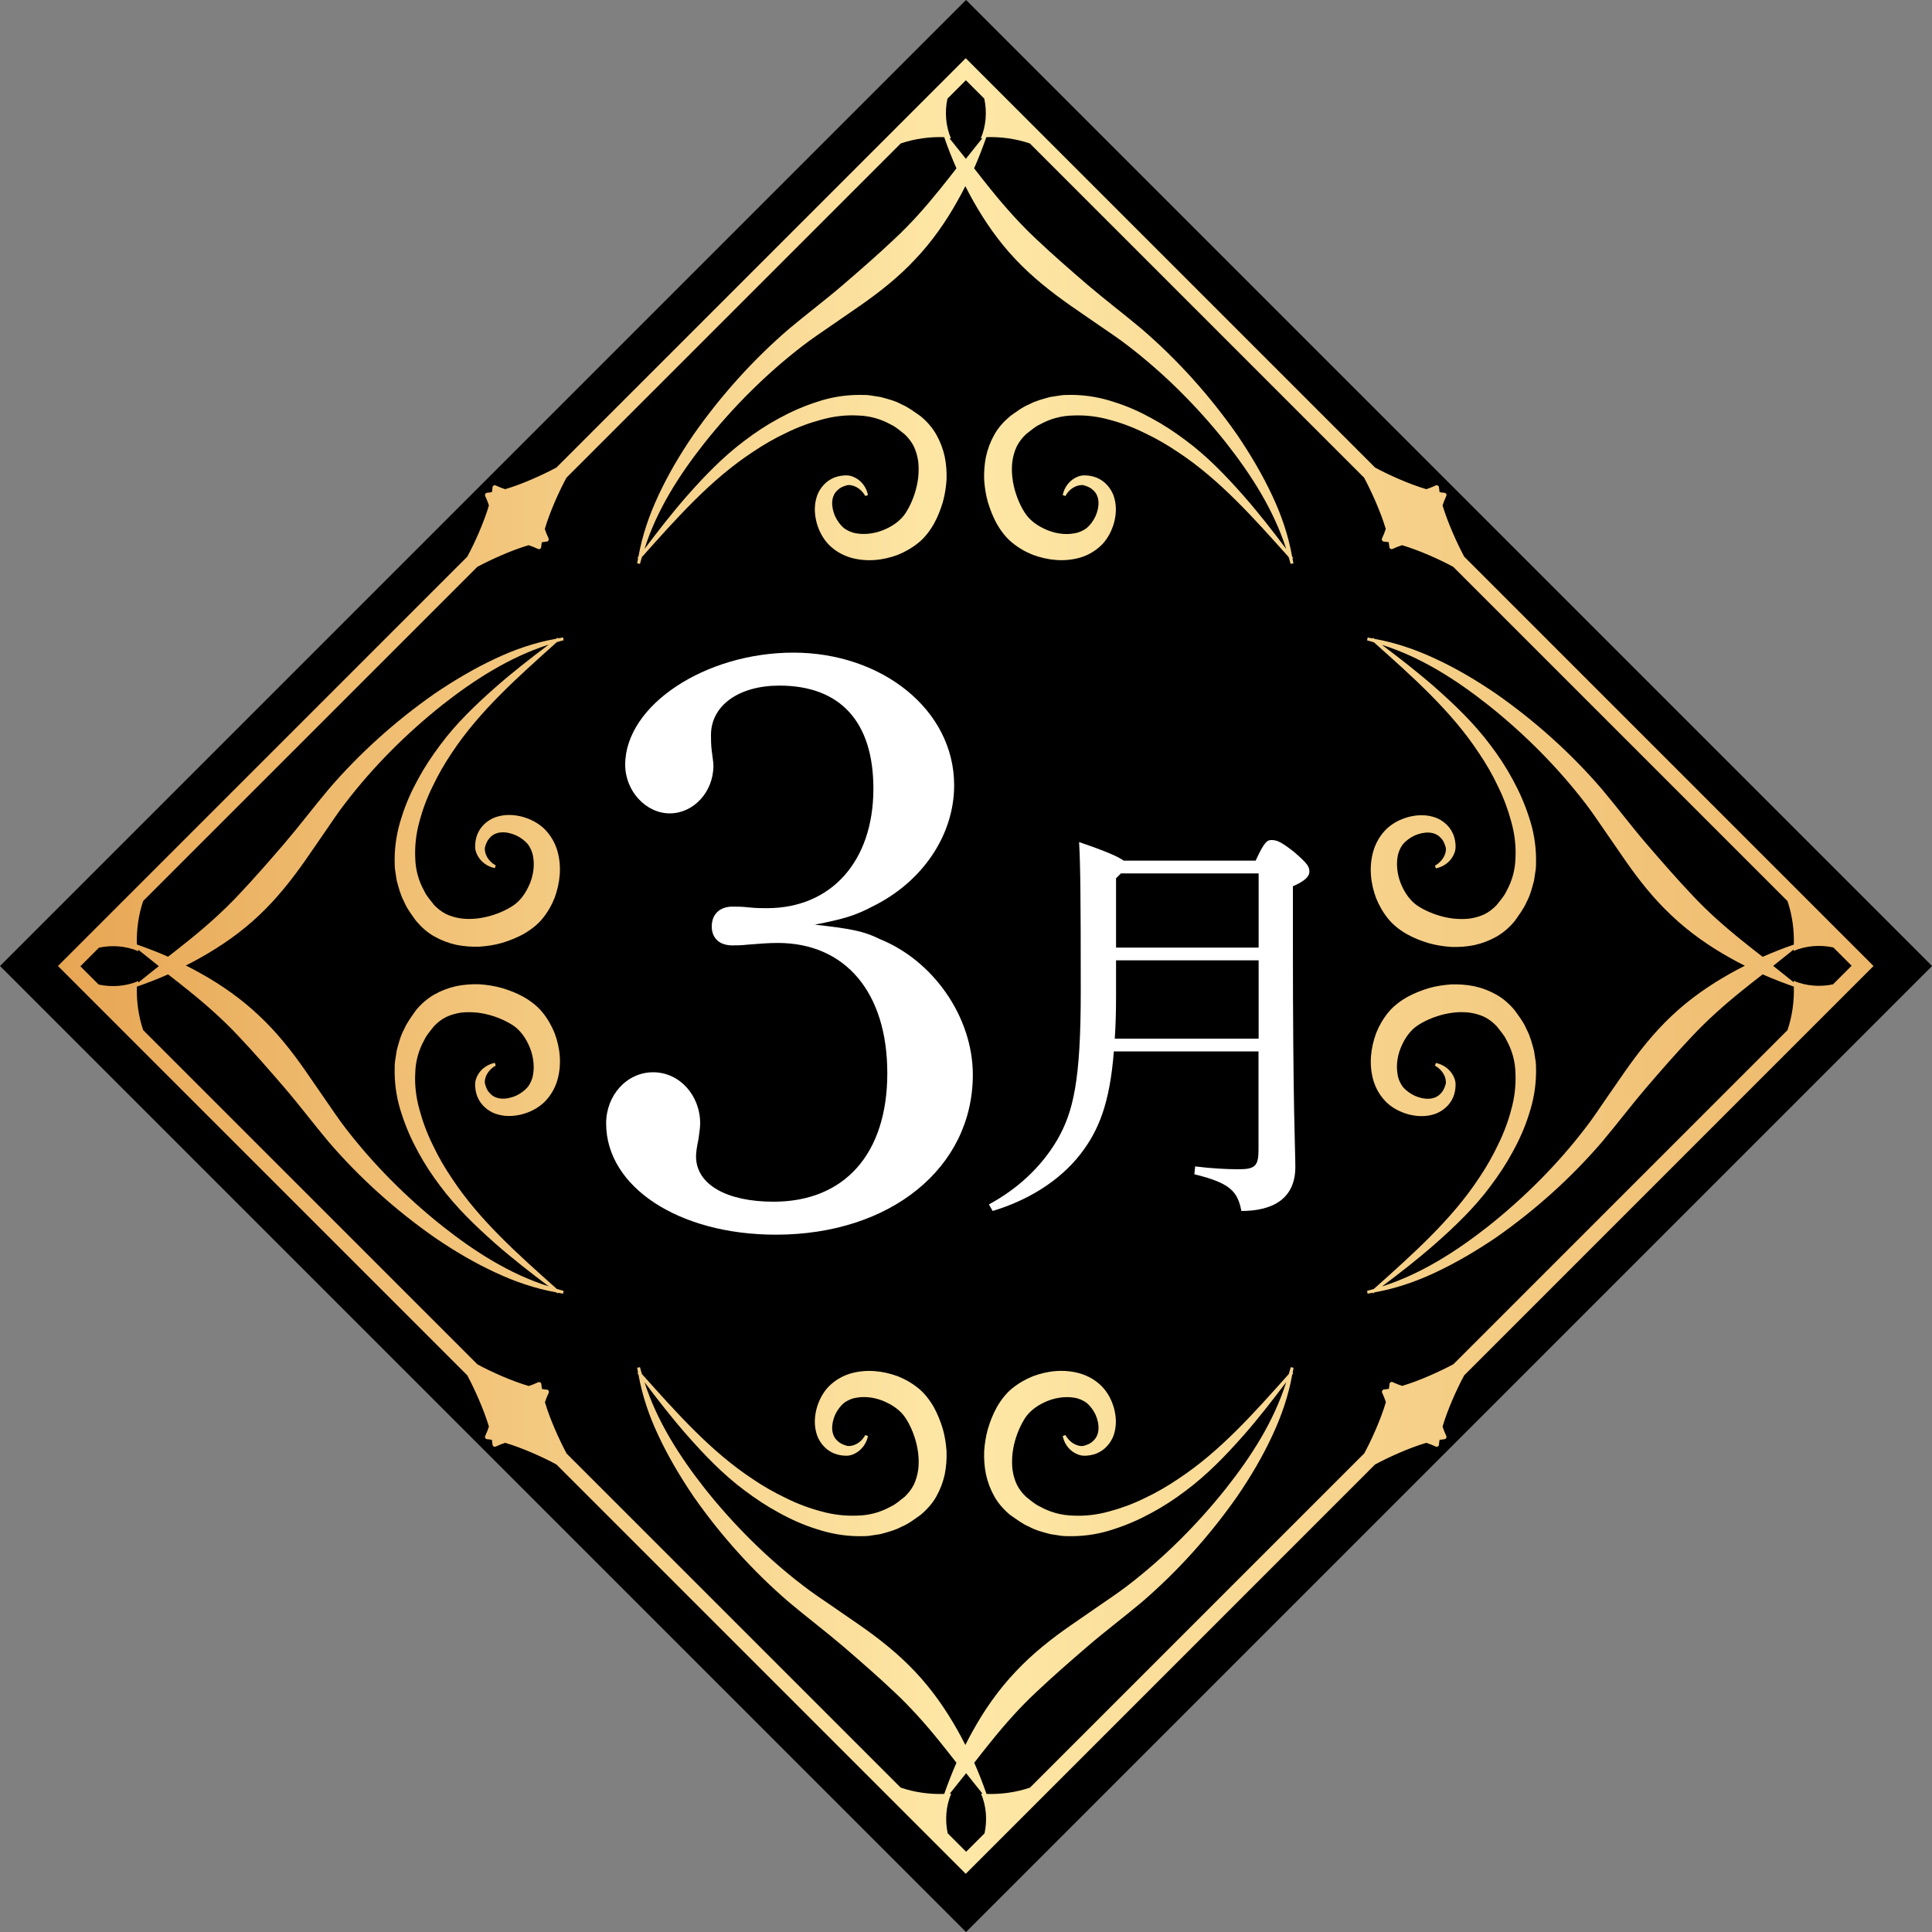 <?xml version="1.0" encoding="UTF-8"?>
<svg id="_レイヤー_2" data-name="レイヤー 2" xmlns="http://www.w3.org/2000/svg" xmlns:xlink="http://www.w3.org/1999/xlink" viewBox="0 0 150 150">
  <rect x="0" y="0" width="150" height="150" fill="#808080" stroke="none"/>
  <defs>
    <style>
      .cls-1 {
        fill: url(#_名称未設定グラデーション_13);
      }

      .cls-2 {
        fill: #fff;
      }
    </style>
    <linearGradient id="_名称未設定グラデーション_13" data-name="名称未設定グラデーション 13" x1="4.54" y1="75" x2="145.46" y2="75" gradientUnits="userSpaceOnUse">
      <stop offset="0" stop-color="#e7a654"/>
      <stop offset=".5" stop-color="#fee8a7"/>
      <stop offset="1" stop-color="#edb769"/>
    </linearGradient>
  </defs>
  <g id="_レイヤー_2-2" data-name="レイヤー 2">
    <rect x="21.97" y="21.97" width="106.07" height="106.07" transform="translate(-31.07 75) rotate(-45)"/>
    <path class="cls-1" d="M113.68,106.78l31.78-31.78-31.78-31.78c-.55-1.03-1.28-2.64-1.68-3.98.08-.24.17-.48.29-.73.05-.11-.02-.24-.15-.25-.11,0-.24-.03-.37-.05-.02-.12-.04-.26-.05-.37,0-.12-.14-.2-.25-.15-.25.12-.49.21-.73.29-1.33-.39-2.95-1.12-3.98-1.68l-31.78-31.78-31.78,31.78c-1.03.55-2.64,1.29-3.98,1.68-.24-.08-.48-.17-.73-.29-.11-.05-.24.02-.25.15,0,.11-.03.24-.05.37-.12.02-.26.04-.37.05-.12,0-.2.14-.15.25.12.25.21.49.29.73-.39,1.33-1.12,2.95-1.68,3.98l-31.78,31.78,31.78,31.78c.55,1.03,1.28,2.64,1.68,3.98-.08.24-.17.48-.29.73-.05.11.02.24.15.25.11,0,.24.03.37.05.02.12.04.26.05.37,0,.12.14.2.25.15.25-.12.49-.21.73-.29,1.33.39,2.95,1.12,3.98,1.68l31.78,31.78,31.78-31.78c1.03-.55,2.64-1.29,3.98-1.68.24.08.48.17.73.29.11.05.24-.02.25-.15,0-.11.03-.24.05-.37.12-.02.26-.04.37-.05.12,0,.2-.14.15-.25-.12-.25-.21-.49-.29-.73.39-1.33,1.12-2.95,1.68-3.98ZM108.13,107.31c-.11-.05-.24.02-.25.15,0,.11-.03.24-.05.37-.12.02-.26.04-.37.05-.12,0-.2.14-.15.25.12.25.21.49.29.73-.39,1.33-1.12,2.95-1.68,3.98l-25.95,25.95c-1.08.37-2.27.53-3.38.49-.28-.82-.6-1.63-.95-2.42.42-.54.85-1.09,1.28-1.62,1.12-1.39,2.28-2.7,3.55-3.88,1.27-1.2,2.6-2.36,3.96-3.53,1.37-1.18,2.79-2.24,4.23-3.45,2.81-2.42,5.28-5.18,7.39-8.19,1.04-1.52,1.98-3.1,2.75-4.77.7-1.5,1.24-3.08,1.53-4.7.03-.03.05-.07.08-.1l-.05-.04c.02-.13.06-.26.07-.39l-.22-.04c-.04.18-.1.35-.15.53-2.66,2.98-5.33,6.01-8.61,8.16-.83.56-1.69,1.06-2.59,1.48-.89.44-1.81.78-2.75,1.03-.93.26-1.89.37-2.8.32-.92-.02-1.8-.27-2.57-.7-.4-.18-.73-.49-1.08-.76-.29-.28-.53-.58-.71-.94-.17-.36-.28-.75-.34-1.16-.05-.41-.04-.84,0-1.26.1-.85.38-1.7.79-2.44.22-.4.4-.63.69-.89.28-.25.62-.47.99-.64.73-.35,1.59-.49,2.33-.36.36.05.72.22.97.41.26.22.51.55.68.91.32.74.36,1.59-.23,2.07-.13.13-.31.22-.52.29l-.16.05s-.07.02-.11.02c-.09,0-.19,0-.29-.03-.4-.09-.79-.39-1.03-.82l-.21.07c.1.53.44,1.07.99,1.35.14.07.28.13.45.16.08.02.18.02.27.02.07,0,.15,0,.22-.01.3-.03.61-.1.9-.26.57-.29,1.04-.9,1.19-1.54.17-.64.12-1.28-.04-1.88-.17-.6-.45-1.17-.92-1.67-.5-.51-1.08-.83-1.7-1.02-1.25-.36-2.52-.22-3.67.21-.57.23-1.12.54-1.62.95-.5.4-.94,1-1.21,1.5-.29.52-.5,1.08-.67,1.64-.16.57-.25,1.15-.29,1.74-.02.59.02,1.2.14,1.79.13.6.35,1.18.66,1.73.31.54.74,1.03,1.22,1.42.48.33.94.69,1.48.92.51.28,1.08.42,1.64.57l.85.13c.28.04.56.02.85.03,1.12-.01,2.22-.2,3.24-.55,1.03-.33,2-.76,2.93-1.27.93-.5,1.81-1.08,2.64-1.71,1.68-1.25,3.13-2.76,4.49-4.3,1.17-1.33,2.25-2.73,3.31-4.13-.96,3.05-2.72,5.78-4.69,8.27-2.23,2.8-4.79,5.35-7.6,7.51-.7.54-1.44,1.03-2.19,1.55l-2.26,1.56c-1.51,1.05-2.98,2.21-4.27,3.59-1.31,1.38-2.4,2.94-3.3,4.56-.21.37-.41.75-.6,1.13-.19-.38-.39-.76-.6-1.13-.91-1.62-1.99-3.18-3.3-4.56-1.29-1.37-2.76-2.54-4.27-3.59l-2.26-1.56c-.76-.52-1.5-1.01-2.19-1.55-2.82-2.16-5.37-4.71-7.6-7.51-1.96-2.49-3.72-5.23-4.69-8.27,1.06,1.41,2.14,2.8,3.31,4.13,1.36,1.54,2.8,3.05,4.49,4.3.84.63,1.71,1.21,2.64,1.71.92.51,1.9.95,2.93,1.27,1.02.34,2.12.54,3.24.55.28-.01.56.01.85-.03l.85-.13c.55-.15,1.12-.29,1.64-.57.54-.22,1-.58,1.48-.92.47-.39.91-.87,1.22-1.42.31-.55.53-1.13.66-1.73.12-.6.16-1.2.14-1.79-.04-.59-.13-1.18-.29-1.74-.17-.56-.39-1.12-.67-1.64-.27-.49-.71-1.1-1.21-1.5-.5-.41-1.04-.72-1.62-.95-1.15-.42-2.42-.57-3.67-.21-.63.19-1.2.52-1.7,1.02-.47.5-.75,1.08-.92,1.67-.16.6-.21,1.24-.04,1.88.15.64.62,1.25,1.19,1.54.29.16.6.23.9.26.07,0,.15.01.22.01.1,0,.19,0,.27-.02.17-.03.32-.09.45-.16.55-.29.89-.82.99-1.35l-.21-.07c-.23.43-.62.73-1.03.82-.1.02-.2.03-.29.03-.04,0-.08-.01-.11-.02l-.16-.05c-.2-.07-.38-.16-.52-.29-.59-.48-.55-1.33-.23-2.07.17-.36.42-.69.68-.91.25-.19.61-.36.97-.41.74-.14,1.6,0,2.33.36.37.17.71.39.99.64.29.26.46.49.69.89.41.74.69,1.59.79,2.44.05.43.05.85,0,1.26-.06.41-.17.8-.34,1.16-.18.36-.42.66-.71.94-.35.26-.68.58-1.08.76-.77.43-1.64.68-2.57.7-.92.04-1.87-.06-2.8-.32-.93-.24-1.86-.59-2.75-1.03-.89-.42-1.76-.92-2.59-1.48-3.27-2.15-5.95-5.19-8.61-8.16-.05-.18-.11-.35-.15-.53l-.22.04c.02.13.05.26.07.39l-.05.04s.05.07.08.1c.29,1.63.83,3.21,1.53,4.7.78,1.67,1.72,3.25,2.75,4.77,2.11,3.02,4.58,5.77,7.39,8.19,1.44,1.21,2.86,2.28,4.23,3.45,1.36,1.17,2.69,2.33,3.96,3.53,1.26,1.18,2.43,2.49,3.55,3.88.43.53.85,1.07,1.28,1.62-.35.79-.66,1.6-.95,2.42-1.11.04-2.3-.12-3.38-.49l-25.94-25.94c-.55-1.03-1.29-2.65-1.68-3.98.08-.24.17-.48.29-.73.05-.11-.02-.24-.15-.25-.11,0-.24-.03-.37-.05-.02-.12-.04-.26-.05-.37,0-.12-.14-.2-.25-.15-.25.12-.49.21-.73.29-1.33-.39-2.95-1.12-3.98-1.68l-25.95-25.95c-.37-1.08-.53-2.27-.49-3.38.82-.28,1.63-.6,2.42-.95.54.42,1.09.85,1.62,1.28,1.39,1.12,2.7,2.28,3.88,3.55,1.2,1.27,2.36,2.6,3.53,3.96,1.18,1.37,2.24,2.79,3.45,4.23,2.42,2.81,5.18,5.28,8.19,7.39,1.52,1.04,3.1,1.98,4.77,2.75,1.5.7,3.08,1.24,4.7,1.53.03.03.07.05.1.08l.04-.05c.13.02.26.06.39.07l.04-.22c-.18-.04-.35-.1-.53-.15-2.98-2.66-6.01-5.33-8.16-8.61-.56-.83-1.06-1.69-1.48-2.59-.44-.89-.78-1.81-1.03-2.75-.26-.93-.37-1.89-.32-2.8.02-.92.27-1.8.7-2.57.18-.4.49-.73.76-1.08.28-.29.58-.53.94-.71.36-.17.75-.28,1.16-.34.41-.05.84-.04,1.26,0,.85.1,1.7.38,2.44.79.4.22.63.4.89.69.25.28.47.62.64.99.35.73.49,1.59.36,2.33-.05.36-.22.72-.41.97-.22.26-.55.51-.91.68-.74.32-1.59.36-2.07-.23-.13-.13-.22-.31-.29-.52l-.05-.16s-.02-.07-.02-.11c0-.09,0-.19.03-.29.09-.4.39-.79.82-1.03l-.07-.21c-.53.1-1.07.44-1.35.99-.07.14-.13.28-.16.45-.02.08-.02.18-.02.27,0,.07,0,.15.01.22.03.3.1.61.26.9.29.57.9,1.04,1.54,1.19.64.17,1.28.12,1.88-.04.6-.17,1.17-.45,1.67-.92.51-.5.83-1.08,1.02-1.7.36-1.25.22-2.52-.21-3.67-.23-.57-.54-1.12-.95-1.62-.4-.5-1-.94-1.5-1.21-.52-.29-1.08-.5-1.64-.67-.57-.16-1.15-.25-1.74-.29-.59-.02-1.2.02-1.79.14-.6.13-1.18.35-1.73.66-.54.31-1.03.74-1.42,1.22-.33.48-.69.94-.92,1.48-.28.51-.42,1.08-.57,1.64l-.13.85c-.04.28-.02.56-.03.85.01,1.12.2,2.22.55,3.24.33,1.03.76,2,1.27,2.93.5.93,1.08,1.81,1.71,2.64,1.25,1.68,2.76,3.13,4.3,4.49,1.33,1.17,2.73,2.25,4.13,3.31-3.05-.96-5.78-2.72-8.27-4.69-2.8-2.23-5.35-4.79-7.51-7.6-.54-.7-1.03-1.44-1.55-2.19l-1.56-2.26c-1.05-1.51-2.21-2.98-3.59-4.27-1.38-1.31-2.94-2.4-4.56-3.3-.37-.21-.75-.41-1.13-.6.38-.19.76-.39,1.13-.6,1.62-.91,3.18-1.99,4.56-3.3,1.37-1.29,2.53-2.76,3.59-4.27l1.56-2.26c.52-.76,1.01-1.5,1.55-2.19,2.16-2.82,4.71-5.37,7.51-7.6,2.49-1.96,5.23-3.72,8.27-4.69-1.41,1.06-2.8,2.14-4.13,3.31-1.54,1.36-3.05,2.8-4.3,4.49-.63.84-1.21,1.71-1.71,2.64-.51.92-.95,1.9-1.27,2.93-.34,1.02-.54,2.12-.55,3.24.01.28-.01.56.03.85l.13.85c.15.55.29,1.12.57,1.64.22.54.58,1,.92,1.48.39.47.87.91,1.42,1.22.55.31,1.13.53,1.73.66.6.12,1.2.16,1.79.14.59-.04,1.18-.13,1.74-.29.56-.17,1.12-.39,1.64-.67.49-.27,1.1-.71,1.5-1.21.41-.5.72-1.04.95-1.62.42-1.15.57-2.42.21-3.67-.19-.63-.52-1.2-1.02-1.7-.5-.47-1.08-.75-1.67-.92-.6-.16-1.24-.21-1.88-.04-.64.15-1.25.62-1.54,1.19-.16.29-.23.6-.26.9,0,.07-.01.15-.01.22,0,.1,0,.19.02.27.03.17.09.32.16.45.29.55.82.89,1.35.99l.07-.21c-.43-.23-.73-.63-.82-1.03-.02-.1-.03-.2-.03-.29,0-.04.01-.08.02-.11l.05-.16c.07-.2.16-.38.29-.52.48-.59,1.33-.55,2.07-.22.36.17.69.42.91.68.19.25.36.61.41.97.14.74,0,1.6-.36,2.33-.17.37-.39.71-.64.99-.26.29-.49.46-.89.69-.74.41-1.59.69-2.44.79-.43.05-.85.05-1.26,0-.41-.06-.8-.17-1.16-.34-.36-.18-.66-.42-.94-.71-.26-.35-.58-.68-.76-1.08-.43-.77-.68-1.64-.7-2.57-.04-.92.06-1.87.32-2.8.24-.93.59-1.86,1.03-2.75.42-.89.92-1.76,1.48-2.59,2.15-3.27,5.19-5.95,8.16-8.61.18-.05.35-.11.53-.15l-.04-.22c-.13.02-.26.05-.39.07l-.04-.05s-.07.05-.1.08c-1.63.29-3.21.83-4.7,1.53-1.67.78-3.25,1.72-4.77,2.75-3.01,2.11-5.77,4.58-8.19,7.39-1.21,1.44-2.28,2.86-3.45,4.23-1.17,1.36-2.33,2.69-3.53,3.96-1.18,1.26-2.49,2.43-3.88,3.55-.53.43-1.07.85-1.62,1.28-.79-.35-1.6-.66-2.42-.95-.04-1.11.12-2.3.49-3.38l25.94-25.94c1.03-.55,2.65-1.29,3.98-1.68.24.08.48.17.73.29.11.05.24-.02.25-.15,0-.11.03-.24.05-.37.12-.02.26-.04.37-.05.12,0,.2-.14.15-.25-.12-.25-.21-.49-.29-.73.39-1.33,1.12-2.95,1.68-3.98l25.95-25.95c1.08-.37,2.27-.53,3.38-.49.28.82.6,1.63.95,2.42-.42.54-.85,1.09-1.28,1.62-1.12,1.39-2.28,2.7-3.55,3.88-1.27,1.2-2.6,2.36-3.96,3.53-1.37,1.18-2.79,2.24-4.23,3.45-2.81,2.42-5.28,5.18-7.39,8.19-1.04,1.52-1.98,3.1-2.75,4.77-.7,1.5-1.24,3.08-1.53,4.7-.03.03-.05.07-.08.1l.05.04c-.02.13-.06.26-.07.39l.22.04c.04-.18.1-.35.15-.53,2.66-2.98,5.33-6.01,8.61-8.16.83-.56,1.69-1.06,2.59-1.48.89-.44,1.81-.78,2.75-1.03.93-.26,1.89-.37,2.8-.32.92.02,1.8.27,2.57.7.4.18.73.49,1.08.76.29.28.53.58.71.94.17.36.28.75.34,1.16.05.41.04.84,0,1.26-.1.85-.38,1.7-.79,2.44-.22.4-.4.63-.69.89-.28.25-.62.47-.99.64-.73.35-1.59.49-2.33.36-.36-.05-.72-.22-.97-.41-.26-.22-.51-.55-.68-.91-.32-.74-.36-1.59.23-2.07.13-.13.31-.22.52-.29l.16-.05s.07-.02.11-.02c.09,0,.19,0,.29.03.4.09.79.39,1.03.82l.21-.07c-.1-.53-.44-1.07-.99-1.35-.14-.07-.28-.13-.45-.16-.08-.02-.18-.02-.27-.02-.07,0-.15,0-.22.01-.29.03-.61.1-.9.26-.57.29-1.04.9-1.19,1.54-.17.64-.12,1.28.04,1.88.17.6.45,1.17.92,1.67.5.51,1.08.83,1.7,1.02,1.25.36,2.52.22,3.67-.21.57-.23,1.12-.54,1.62-.95.5-.4.94-1,1.21-1.5.29-.52.5-1.08.67-1.64.16-.57.25-1.15.29-1.74.02-.59-.02-1.2-.14-1.79-.13-.6-.35-1.18-.66-1.73-.31-.54-.74-1.03-1.22-1.42-.48-.33-.94-.69-1.48-.92-.51-.28-1.08-.42-1.64-.57l-.85-.13c-.28-.04-.56-.02-.85-.03-1.12.01-2.22.2-3.24.55-1.03.33-2,.76-2.93,1.27-.93.5-1.81,1.08-2.64,1.71-1.68,1.25-3.13,2.76-4.49,4.3-1.17,1.33-2.25,2.73-3.31,4.13.96-3.05,2.72-5.78,4.69-8.27,2.23-2.8,4.79-5.35,7.6-7.51.7-.54,1.44-1.03,2.19-1.55l2.26-1.56c1.51-1.05,2.98-2.21,4.27-3.59,1.31-1.38,2.4-2.94,3.3-4.56.21-.37.41-.75.6-1.13.19.38.39.76.6,1.13.91,1.62,1.99,3.18,3.3,4.56,1.29,1.37,2.76,2.53,4.27,3.59l2.26,1.56c.76.52,1.5,1.01,2.19,1.55,2.82,2.16,5.37,4.71,7.6,7.51,1.96,2.49,3.72,5.23,4.69,8.27-1.06-1.41-2.14-2.8-3.31-4.13-1.36-1.54-2.8-3.05-4.49-4.3-.84-.63-1.71-1.21-2.64-1.71-.92-.51-1.9-.95-2.93-1.27-1.02-.34-2.12-.54-3.24-.55-.28.01-.56-.01-.85.03l-.85.13c-.55.15-1.12.29-1.64.57-.54.22-1,.58-1.48.92-.47.39-.91.87-1.22,1.42-.31.55-.53,1.13-.66,1.73-.12.6-.16,1.2-.14,1.79.04.59.13,1.18.29,1.74.17.56.39,1.12.67,1.64.27.49.71,1.1,1.21,1.5.5.41,1.04.72,1.62.95,1.15.42,2.42.57,3.67.21.63-.19,1.2-.52,1.7-1.02.47-.5.75-1.08.92-1.67.16-.6.21-1.24.04-1.88-.15-.64-.62-1.25-1.19-1.54-.29-.16-.6-.23-.9-.26-.07,0-.15-.01-.22-.01-.1,0-.19,0-.27.02-.17.03-.32.09-.45.16-.55.29-.89.82-.99,1.35l.21.07c.23-.43.62-.73,1.03-.82.1-.02.2-.03.29-.03.04,0,.08.01.11.02l.16.05c.2.07.38.16.52.29.59.48.55,1.33.22,2.07-.17.36-.42.69-.68.91-.25.19-.61.36-.97.41-.74.14-1.6,0-2.33-.36-.37-.17-.71-.39-.99-.64-.29-.26-.46-.49-.69-.89-.41-.74-.69-1.59-.79-2.44-.05-.43-.05-.85,0-1.26.06-.41.17-.8.34-1.16.18-.36.42-.66.71-.94.35-.26.68-.58,1.08-.76.77-.43,1.64-.68,2.57-.7.92-.04,1.87.06,2.8.32.93.24,1.86.59,2.75,1.03.89.42,1.76.92,2.59,1.48,3.27,2.15,5.95,5.19,8.61,8.16.05.18.11.35.15.53l.22-.04c-.02-.13-.05-.26-.07-.39l.05-.04s-.05-.07-.08-.1c-.29-1.63-.83-3.21-1.53-4.7-.78-1.67-1.72-3.25-2.75-4.77-2.11-3.01-4.58-5.77-7.39-8.19-1.44-1.21-2.86-2.28-4.23-3.45-1.36-1.17-2.69-2.33-3.96-3.53-1.26-1.18-2.43-2.49-3.55-3.88-.43-.53-.85-1.07-1.28-1.62.35-.79.66-1.6.95-2.42,1.11-.04,2.3.12,3.38.49l25.95,25.95c.55,1.03,1.29,2.65,1.68,3.98-.08.24-.17.48-.29.73-.05.11.02.24.15.25.11,0,.24.03.37.05.02.12.04.26.05.37,0,.12.14.2.25.15.25-.12.49-.21.73-.29,1.33.39,2.95,1.12,3.98,1.68l25.95,25.95c.37,1.08.53,2.27.49,3.38-.82.28-1.63.6-2.42.95-.54-.42-1.09-.85-1.62-1.28-1.39-1.12-2.7-2.28-3.88-3.55-1.2-1.27-2.36-2.6-3.53-3.96-1.18-1.37-2.24-2.79-3.45-4.23-2.42-2.81-5.18-5.28-8.19-7.39-1.52-1.04-3.1-1.98-4.77-2.75-1.5-.7-3.08-1.24-4.7-1.53-.03-.03-.07-.05-.1-.08l-.04.05c-.13-.02-.26-.06-.39-.07l-.04.22c.18.04.35.1.53.15,2.98,2.66,6.01,5.33,8.16,8.61.56.83,1.06,1.69,1.48,2.59.44.89.78,1.81,1.03,2.75.26.93.37,1.89.32,2.8-.02.92-.27,1.8-.7,2.57-.18.4-.49.73-.76,1.08-.28.29-.58.53-.94.71-.36.17-.75.28-1.16.34-.41.05-.84.04-1.26,0-.85-.1-1.7-.38-2.44-.79-.4-.22-.63-.4-.89-.69-.25-.28-.47-.62-.64-.99-.35-.73-.49-1.59-.36-2.33.05-.36.22-.72.41-.97.22-.26.55-.51.91-.68.74-.32,1.59-.36,2.07.23.13.13.22.31.29.52l.05.16s.02.07.02.11c0,.09,0,.19-.03.29-.09.4-.39.79-.82,1.03l.07.21c.53-.1,1.07-.44,1.35-.99.07-.14.13-.28.16-.45.02-.08.02-.18.02-.27,0-.07,0-.15-.01-.22-.03-.3-.1-.61-.26-.9-.29-.57-.9-1.04-1.54-1.19-.64-.17-1.28-.12-1.88.04-.6.17-1.17.45-1.67.92-.51.5-.83,1.08-1.02,1.7-.36,1.25-.22,2.52.21,3.67.23.57.54,1.12.95,1.62.4.5,1,.94,1.5,1.21.52.29,1.08.5,1.64.67.57.16,1.15.25,1.74.29.59.02,1.2-.02,1.79-.14.6-.13,1.18-.35,1.73-.66.54-.31,1.03-.74,1.42-1.22.33-.48.69-.94.92-1.48.28-.51.42-1.08.57-1.64l.13-.85c.04-.28.02-.56.03-.85-.01-1.12-.2-2.22-.55-3.24-.33-1.03-.76-2-1.27-2.93-.5-.93-1.08-1.81-1.71-2.64-1.25-1.68-2.76-3.13-4.3-4.49-1.33-1.17-2.73-2.25-4.13-3.31,3.05.96,5.78,2.72,8.27,4.69,2.8,2.23,5.35,4.79,7.51,7.6.54.7,1.03,1.44,1.55,2.19l1.56,2.26c1.05,1.51,2.21,2.98,3.59,4.27,1.38,1.31,2.94,2.4,4.56,3.3.37.21.75.41,1.13.6-.38.19-.76.39-1.13.6-1.62.91-3.18,1.99-4.56,3.3-1.37,1.29-2.53,2.76-3.59,4.27l-1.56,2.25c-.52.76-1.01,1.5-1.55,2.19-2.16,2.82-4.71,5.37-7.51,7.6-2.49,1.96-5.23,3.72-8.27,4.69,1.41-1.06,2.8-2.14,4.13-3.31,1.54-1.36,3.05-2.8,4.3-4.49.63-.84,1.21-1.71,1.71-2.64.51-.92.95-1.9,1.27-2.93.34-1.02.54-2.11.55-3.24-.01-.28.01-.56-.03-.85l-.13-.85c-.15-.55-.29-1.12-.57-1.64-.22-.54-.58-1-.92-1.48-.39-.47-.87-.91-1.42-1.22-.55-.31-1.13-.53-1.73-.66-.6-.12-1.2-.16-1.79-.14-.59.04-1.18.13-1.74.29-.56.17-1.12.39-1.64.67-.49.27-1.1.71-1.5,1.21-.41.5-.72,1.04-.95,1.62-.42,1.15-.57,2.42-.21,3.67.19.63.52,1.2,1.02,1.7.5.47,1.08.75,1.67.92.6.16,1.24.21,1.88.04.64-.15,1.25-.62,1.54-1.19.16-.29.23-.6.26-.9,0-.07.01-.15.01-.22,0-.1,0-.19-.02-.27-.03-.17-.09-.32-.16-.45-.29-.55-.82-.89-1.35-.99l-.07.21c.43.23.73.63.82,1.03.02.1.03.2.03.29,0,.04-.01.08-.02.11l-.05.16c-.07.2-.16.38-.29.52-.48.59-1.33.55-2.07.22-.36-.17-.69-.42-.91-.68-.19-.25-.36-.61-.41-.97-.14-.74,0-1.6.36-2.33.17-.37.39-.71.64-.99.26-.29.49-.46.89-.69.74-.41,1.59-.69,2.44-.79.43-.05.85-.05,1.26,0,.41.06.8.17,1.16.34.36.18.66.42.94.71.26.35.58.68.76,1.08.43.77.68,1.64.7,2.57.04.92-.06,1.87-.32,2.8-.24.93-.59,1.86-1.03,2.75-.42.89-.92,1.76-1.48,2.59-2.15,3.27-5.19,5.95-8.16,8.61-.18.05-.35.11-.53.15l.04.22c.13-.02.26-.05.39-.07l.04.05s.07-.05.1-.08c1.63-.29,3.21-.83,4.7-1.53,1.67-.78,3.25-1.72,4.77-2.75,3.01-2.11,5.77-4.58,8.19-7.39,1.21-1.44,2.28-2.86,3.45-4.23,1.17-1.36,2.33-2.69,3.53-3.96,1.18-1.26,2.49-2.43,3.88-3.55.53-.43,1.07-.85,1.62-1.28.79.35,1.6.66,2.42.95.04,1.11-.12,2.3-.49,3.38l-25.94,25.94c-1.03.55-2.65,1.29-3.98,1.68-.24-.08-.48-.17-.73-.29ZM142.34,76.42c-1.02.22-2.11.14-3.08-.27,0,.04,0,.08,0,.11-.53-.43-1.06-.85-1.59-1.27.53-.42,1.06-.84,1.59-1.27,0,.04,0,.08,0,.11.97-.41,2.05-.49,3.08-.27l1.42,1.42-1.42,1.42ZM75,6.24l1.42,1.42c.22,1.02.14,2.11-.27,3.08.04,0,.08,0,.11,0-.43.53-.85,1.06-1.27,1.59-.42-.53-.84-1.06-1.27-1.59.04,0,.08,0,.11,0-.41-.97-.49-2.05-.27-3.08l1.42-1.42ZM7.66,73.58c1.02-.22,2.11-.14,3.08.27,0-.04,0-.08,0-.11.53.43,1.06.85,1.59,1.27-.53.42-1.06.84-1.59,1.27,0-.04,0-.08,0-.11-.97.41-2.05.49-3.08.27l-1.42-1.42,1.42-1.42ZM75,143.76l-1.42-1.42c-.22-1.02-.14-2.11.27-3.08-.04,0-.08,0-.11,0,.43-.53.85-1.06,1.27-1.59.42.53.84,1.06,1.27,1.59-.04,0-.08,0-.11,0,.41.97.49,2.05.27,3.08l-1.42,1.42Z"/>
  </g>
  <g id="_3" data-name="3">
    <g>
      <path class="cls-2" d="M68.23,72.88c4.22,1.66,7.3,6.08,7.3,10.56,0,7.23-6.4,12.42-15.29,12.42-7.55,0-13.18-3.71-13.18-8.64,0-2.18,1.6-3.97,3.65-3.97s3.65,1.79,3.65,3.97c0,.32-.06.7-.13,1.22-.13.58-.19,1.09-.19,1.34,0,2.18,2.37,3.52,6.02,3.52,5.5,0,8.83-3.71,8.83-9.98s-3.26-10.11-8.51-10.11c-.7,0-1.47.06-2.3.13-.58.06-.96.06-1.22.06-1.02,0-1.6-.58-1.6-1.47,0-.96.64-1.54,1.6-1.54.38,0,.77,0,1.28.06.58.06,1.02.06,1.41.06,4.99,0,8.26-3.65,8.26-9.28,0-5.18-2.56-8-7.3-8-3.14,0-5.31,1.54-5.31,3.84,0,.32,0,.77.06,1.22.06.51.13.9.13,1.15,0,2.05-1.54,3.71-3.39,3.71s-3.46-1.73-3.46-3.78c0-4.61,6.21-8.7,13.06-8.7s12.48,4.42,12.48,10.3c0,3.84-2.43,7.49-6.34,9.41-1.34.7-2.18.96-4.48,1.41,2.88.32,3.78.51,4.99,1.09Z"/>
      <path class="cls-2" d="M97.49,66.82c.67-1.47.9-1.6,1.22-1.6.42,0,.74.13,1.73.9,1.09.93,1.22,1.18,1.22,1.54s-.26.7-1.28,1.15v3.97c0,13.6.19,16.38.19,17.82,0,2.4-1.66,3.42-4.19,3.42-.29-1.54-.9-2.18-3.65-2.85l.06-.61c1.28.16,2.43.22,3.42.22,1.25,0,1.5-.29,1.5-1.5v-7.65h-11.23c-.32,4.06-1.18,6.14-2.59,7.97-1.66,2.14-4.16,3.62-6.82,4.42l-.29-.51c2.18-1.18,4.03-2.85,5.31-5.02,1.25-2.18,1.82-4.61,1.82-11.49,0-7.46-.03-9.92-.13-11.62,2.18.74,3.07,1.15,3.46,1.44h10.24ZM86.65,77.28c0,1.25-.03,2.37-.1,3.36h11.17v-6.08h-11.07v2.72ZM86.65,68.19v5.38h11.07v-5.76h-10.69l-.38.38Z"/>
    </g>
  </g>
</svg>